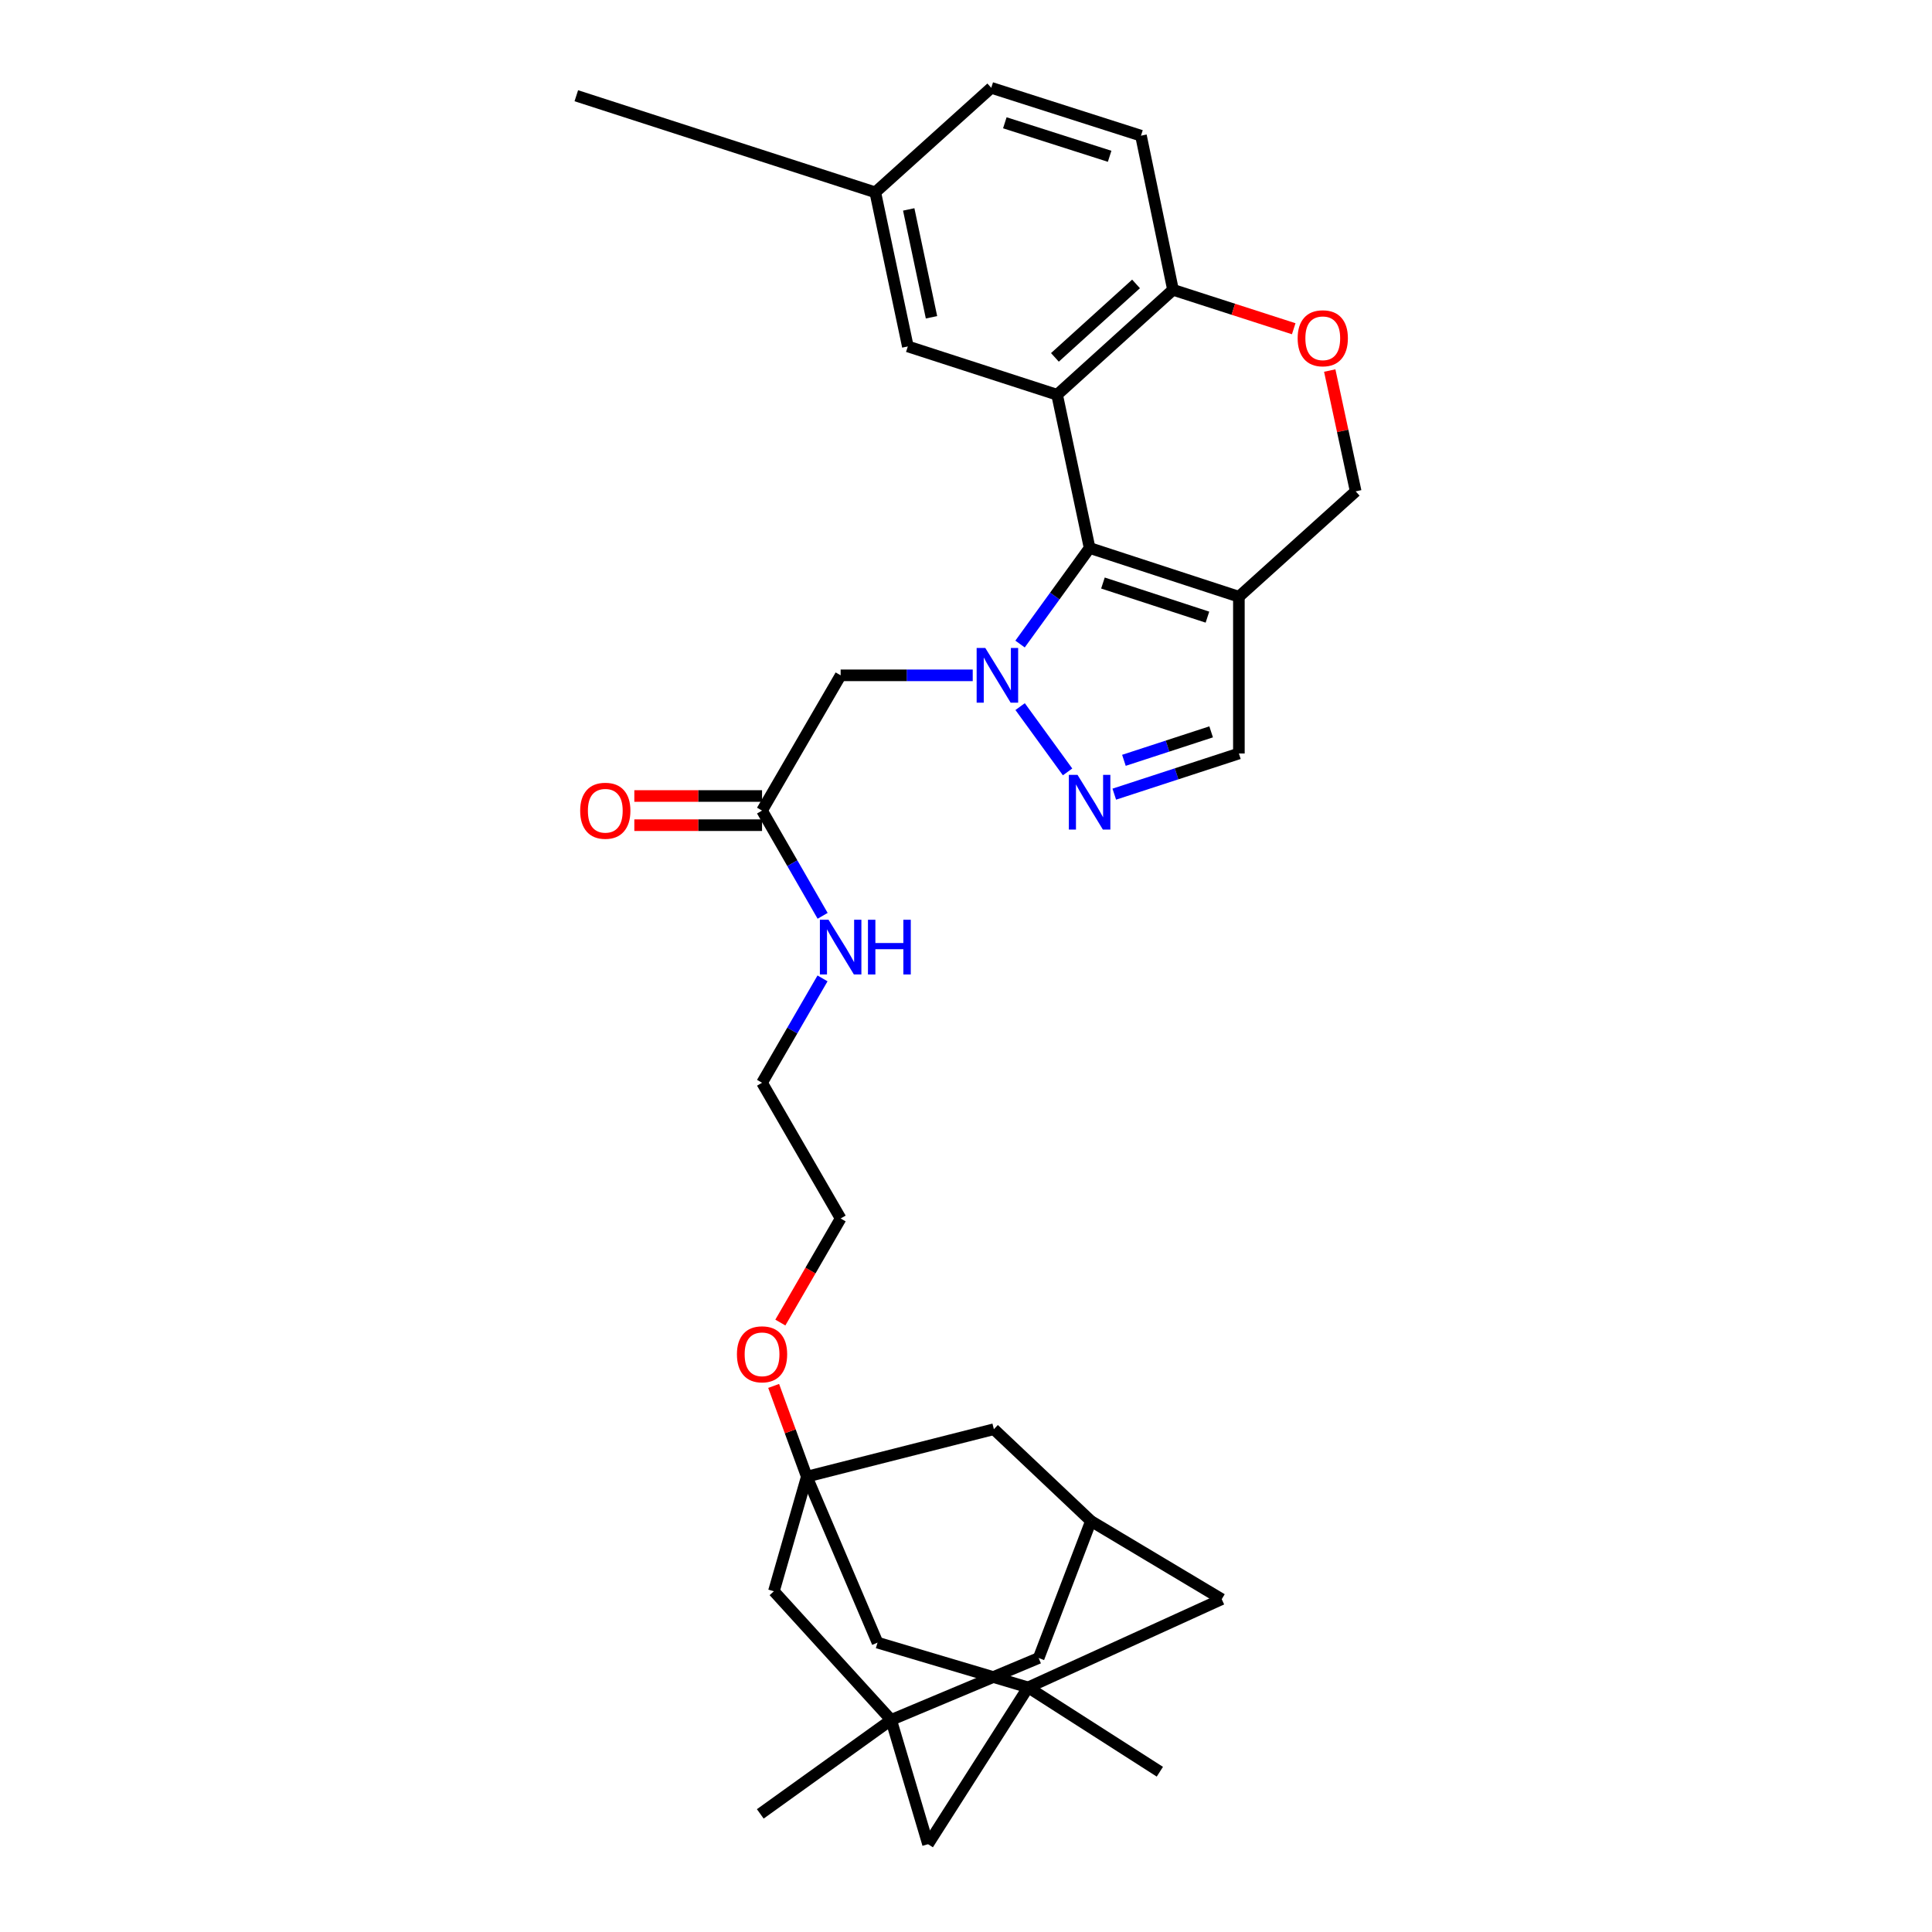 <?xml version='1.0' encoding='iso-8859-1'?>
<svg version='1.1' baseProfile='full'
              xmlns='http://www.w3.org/2000/svg'
                      xmlns:rdkit='http://www.rdkit.org/xml'
                      xmlns:xlink='http://www.w3.org/1999/xlink'
                  xml:space='preserve'
width='1000px' height='1000px' viewBox='0 0 1000 1000'>
<!-- END OF HEADER -->
<rect style='opacity:1.0;fill:#FFFFFF;stroke:none' width='1000' height='1000' x='0' y='0'> </rect>
<path class='bond-0' d='M 527.976,333.356 L 545.978,308.495' style='fill:none;fill-rule:evenodd;stroke:#0000FF;stroke-width:6px;stroke-linecap:butt;stroke-linejoin:miter;stroke-opacity:1' />
<path class='bond-0' d='M 545.978,308.495 L 563.979,283.634' style='fill:none;fill-rule:evenodd;stroke:#000000;stroke-width:6px;stroke-linecap:butt;stroke-linejoin:miter;stroke-opacity:1' />
<path class='bond-2' d='M 528.016,365.74 L 552.576,399.534' style='fill:none;fill-rule:evenodd;stroke:#0000FF;stroke-width:6px;stroke-linecap:butt;stroke-linejoin:miter;stroke-opacity:1' />
<path class='bond-4' d='M 503.482,349.55 L 469.299,349.55' style='fill:none;fill-rule:evenodd;stroke:#0000FF;stroke-width:6px;stroke-linecap:butt;stroke-linejoin:miter;stroke-opacity:1' />
<path class='bond-4' d='M 469.299,349.55 L 435.115,349.55' style='fill:none;fill-rule:evenodd;stroke:#000000;stroke-width:6px;stroke-linecap:butt;stroke-linejoin:miter;stroke-opacity:1' />
<path class='bond-1' d='M 563.979,283.634 L 547.158,204.319' style='fill:none;fill-rule:evenodd;stroke:#000000;stroke-width:6px;stroke-linecap:butt;stroke-linejoin:miter;stroke-opacity:1' />
<path class='bond-3' d='M 563.979,283.634 L 641.246,308.861' style='fill:none;fill-rule:evenodd;stroke:#000000;stroke-width:6px;stroke-linecap:butt;stroke-linejoin:miter;stroke-opacity:1' />
<path class='bond-3' d='M 570.882,301.773 L 624.969,319.432' style='fill:none;fill-rule:evenodd;stroke:#000000;stroke-width:6px;stroke-linecap:butt;stroke-linejoin:miter;stroke-opacity:1' />
<path class='bond-9' d='M 547.158,204.319 L 607.143,150.005' style='fill:none;fill-rule:evenodd;stroke:#000000;stroke-width:6px;stroke-linecap:butt;stroke-linejoin:miter;stroke-opacity:1' />
<path class='bond-9' d='M 546.02,184.978 L 588.009,146.958' style='fill:none;fill-rule:evenodd;stroke:#000000;stroke-width:6px;stroke-linecap:butt;stroke-linejoin:miter;stroke-opacity:1' />
<path class='bond-13' d='M 547.158,204.319 L 469.89,179.31' style='fill:none;fill-rule:evenodd;stroke:#000000;stroke-width:6px;stroke-linecap:butt;stroke-linejoin:miter;stroke-opacity:1' />
<path class='bond-8' d='M 576.751,411.055 L 608.998,400.53' style='fill:none;fill-rule:evenodd;stroke:#0000FF;stroke-width:6px;stroke-linecap:butt;stroke-linejoin:miter;stroke-opacity:1' />
<path class='bond-8' d='M 608.998,400.53 L 641.246,390.005' style='fill:none;fill-rule:evenodd;stroke:#000000;stroke-width:6px;stroke-linecap:butt;stroke-linejoin:miter;stroke-opacity:1' />
<path class='bond-8' d='M 581.739,393.542 L 604.313,386.174' style='fill:none;fill-rule:evenodd;stroke:#0000FF;stroke-width:6px;stroke-linecap:butt;stroke-linejoin:miter;stroke-opacity:1' />
<path class='bond-8' d='M 604.313,386.174 L 626.886,378.806' style='fill:none;fill-rule:evenodd;stroke:#000000;stroke-width:6px;stroke-linecap:butt;stroke-linejoin:miter;stroke-opacity:1' />
<path class='bond-12' d='M 641.246,308.861 L 701.701,254.321' style='fill:none;fill-rule:evenodd;stroke:#000000;stroke-width:6px;stroke-linecap:butt;stroke-linejoin:miter;stroke-opacity:1' />
<path class='bond-32' d='M 641.246,308.861 L 641.246,390.005' style='fill:none;fill-rule:evenodd;stroke:#000000;stroke-width:6px;stroke-linecap:butt;stroke-linejoin:miter;stroke-opacity:1' />
<path class='bond-11' d='M 435.115,349.55 L 394.434,419.561' style='fill:none;fill-rule:evenodd;stroke:#000000;stroke-width:6px;stroke-linecap:butt;stroke-linejoin:miter;stroke-opacity:1' />
<path class='bond-5' d='M 417.598,764.313 L 409.02,740.832' style='fill:none;fill-rule:evenodd;stroke:#000000;stroke-width:6px;stroke-linecap:butt;stroke-linejoin:miter;stroke-opacity:1' />
<path class='bond-5' d='M 409.02,740.832 L 400.443,717.352' style='fill:none;fill-rule:evenodd;stroke:#FF0000;stroke-width:6px;stroke-linecap:butt;stroke-linejoin:miter;stroke-opacity:1' />
<path class='bond-15' d='M 417.598,764.313 L 400.567,823.635' style='fill:none;fill-rule:evenodd;stroke:#000000;stroke-width:6px;stroke-linecap:butt;stroke-linejoin:miter;stroke-opacity:1' />
<path class='bond-16' d='M 417.598,764.313 L 454.201,850.221' style='fill:none;fill-rule:evenodd;stroke:#000000;stroke-width:6px;stroke-linecap:butt;stroke-linejoin:miter;stroke-opacity:1' />
<path class='bond-18' d='M 417.598,764.313 L 514.43,739.756' style='fill:none;fill-rule:evenodd;stroke:#000000;stroke-width:6px;stroke-linecap:butt;stroke-linejoin:miter;stroke-opacity:1' />
<path class='bond-6' d='M 532.157,873.393 L 454.201,850.221' style='fill:none;fill-rule:evenodd;stroke:#000000;stroke-width:6px;stroke-linecap:butt;stroke-linejoin:miter;stroke-opacity:1' />
<path class='bond-17' d='M 532.157,873.393 L 480.343,954.545' style='fill:none;fill-rule:evenodd;stroke:#000000;stroke-width:6px;stroke-linecap:butt;stroke-linejoin:miter;stroke-opacity:1' />
<path class='bond-28' d='M 532.157,873.393 L 600.339,917.044' style='fill:none;fill-rule:evenodd;stroke:#000000;stroke-width:6px;stroke-linecap:butt;stroke-linejoin:miter;stroke-opacity:1' />
<path class='bond-36' d='M 532.157,873.393 L 632.37,827.729' style='fill:none;fill-rule:evenodd;stroke:#000000;stroke-width:6px;stroke-linecap:butt;stroke-linejoin:miter;stroke-opacity:1' />
<path class='bond-7' d='M 461.249,890.223 L 400.567,823.635' style='fill:none;fill-rule:evenodd;stroke:#000000;stroke-width:6px;stroke-linecap:butt;stroke-linejoin:miter;stroke-opacity:1' />
<path class='bond-27' d='M 461.249,890.223 L 393.52,938.865' style='fill:none;fill-rule:evenodd;stroke:#000000;stroke-width:6px;stroke-linecap:butt;stroke-linejoin:miter;stroke-opacity:1' />
<path class='bond-35' d='M 461.249,890.223 L 537.61,858.183' style='fill:none;fill-rule:evenodd;stroke:#000000;stroke-width:6px;stroke-linecap:butt;stroke-linejoin:miter;stroke-opacity:1' />
<path class='bond-37' d='M 461.249,890.223 L 480.343,954.545' style='fill:none;fill-rule:evenodd;stroke:#000000;stroke-width:6px;stroke-linecap:butt;stroke-linejoin:miter;stroke-opacity:1' />
<path class='bond-22' d='M 607.143,150.005 L 590.565,70.229' style='fill:none;fill-rule:evenodd;stroke:#000000;stroke-width:6px;stroke-linecap:butt;stroke-linejoin:miter;stroke-opacity:1' />
<path class='bond-33' d='M 607.143,150.005 L 638.384,160.081' style='fill:none;fill-rule:evenodd;stroke:#000000;stroke-width:6px;stroke-linecap:butt;stroke-linejoin:miter;stroke-opacity:1' />
<path class='bond-33' d='M 638.384,160.081 L 669.626,170.157' style='fill:none;fill-rule:evenodd;stroke:#FF0000;stroke-width:6px;stroke-linecap:butt;stroke-linejoin:miter;stroke-opacity:1' />
<path class='bond-10' d='M 688.269,191.794 L 694.985,223.057' style='fill:none;fill-rule:evenodd;stroke:#FF0000;stroke-width:6px;stroke-linecap:butt;stroke-linejoin:miter;stroke-opacity:1' />
<path class='bond-10' d='M 694.985,223.057 L 701.701,254.321' style='fill:none;fill-rule:evenodd;stroke:#000000;stroke-width:6px;stroke-linecap:butt;stroke-linejoin:miter;stroke-opacity:1' />
<path class='bond-21' d='M 394.434,412.01 L 361.381,412.01' style='fill:none;fill-rule:evenodd;stroke:#000000;stroke-width:6px;stroke-linecap:butt;stroke-linejoin:miter;stroke-opacity:1' />
<path class='bond-21' d='M 361.381,412.01 L 328.327,412.01' style='fill:none;fill-rule:evenodd;stroke:#FF0000;stroke-width:6px;stroke-linecap:butt;stroke-linejoin:miter;stroke-opacity:1' />
<path class='bond-21' d='M 394.434,427.112 L 361.381,427.112' style='fill:none;fill-rule:evenodd;stroke:#000000;stroke-width:6px;stroke-linecap:butt;stroke-linejoin:miter;stroke-opacity:1' />
<path class='bond-21' d='M 361.381,427.112 L 328.327,427.112' style='fill:none;fill-rule:evenodd;stroke:#FF0000;stroke-width:6px;stroke-linecap:butt;stroke-linejoin:miter;stroke-opacity:1' />
<path class='bond-23' d='M 394.434,419.561 L 410.112,446.794' style='fill:none;fill-rule:evenodd;stroke:#000000;stroke-width:6px;stroke-linecap:butt;stroke-linejoin:miter;stroke-opacity:1' />
<path class='bond-23' d='M 410.112,446.794 L 425.79,474.028' style='fill:none;fill-rule:evenodd;stroke:#0000FF;stroke-width:6px;stroke-linecap:butt;stroke-linejoin:miter;stroke-opacity:1' />
<path class='bond-25' d='M 469.89,179.31 L 453.052,99.55' style='fill:none;fill-rule:evenodd;stroke:#000000;stroke-width:6px;stroke-linecap:butt;stroke-linejoin:miter;stroke-opacity:1' />
<path class='bond-25' d='M 482.14,164.227 L 470.353,108.395' style='fill:none;fill-rule:evenodd;stroke:#000000;stroke-width:6px;stroke-linecap:butt;stroke-linejoin:miter;stroke-opacity:1' />
<path class='bond-14' d='M 564.675,787.275 L 514.43,739.756' style='fill:none;fill-rule:evenodd;stroke:#000000;stroke-width:6px;stroke-linecap:butt;stroke-linejoin:miter;stroke-opacity:1' />
<path class='bond-19' d='M 564.675,787.275 L 632.37,827.729' style='fill:none;fill-rule:evenodd;stroke:#000000;stroke-width:6px;stroke-linecap:butt;stroke-linejoin:miter;stroke-opacity:1' />
<path class='bond-20' d='M 564.675,787.275 L 537.61,858.183' style='fill:none;fill-rule:evenodd;stroke:#000000;stroke-width:6px;stroke-linecap:butt;stroke-linejoin:miter;stroke-opacity:1' />
<path class='bond-34' d='M 590.565,70.229 L 513.071,45.455' style='fill:none;fill-rule:evenodd;stroke:#000000;stroke-width:6px;stroke-linecap:butt;stroke-linejoin:miter;stroke-opacity:1' />
<path class='bond-34' d='M 574.343,80.897 L 520.097,63.555' style='fill:none;fill-rule:evenodd;stroke:#000000;stroke-width:6px;stroke-linecap:butt;stroke-linejoin:miter;stroke-opacity:1' />
<path class='bond-29' d='M 425.736,506.415 L 410.085,533.427' style='fill:none;fill-rule:evenodd;stroke:#0000FF;stroke-width:6px;stroke-linecap:butt;stroke-linejoin:miter;stroke-opacity:1' />
<path class='bond-29' d='M 410.085,533.427 L 394.434,560.438' style='fill:none;fill-rule:evenodd;stroke:#000000;stroke-width:6px;stroke-linecap:butt;stroke-linejoin:miter;stroke-opacity:1' />
<path class='bond-24' d='M 403.906,684.556 L 419.511,657.62' style='fill:none;fill-rule:evenodd;stroke:#FF0000;stroke-width:6px;stroke-linecap:butt;stroke-linejoin:miter;stroke-opacity:1' />
<path class='bond-24' d='M 419.511,657.62 L 435.115,630.684' style='fill:none;fill-rule:evenodd;stroke:#000000;stroke-width:6px;stroke-linecap:butt;stroke-linejoin:miter;stroke-opacity:1' />
<path class='bond-26' d='M 453.052,99.55 L 513.071,45.455' style='fill:none;fill-rule:evenodd;stroke:#000000;stroke-width:6px;stroke-linecap:butt;stroke-linejoin:miter;stroke-opacity:1' />
<path class='bond-31' d='M 453.052,99.55 L 298.299,49.549' style='fill:none;fill-rule:evenodd;stroke:#000000;stroke-width:6px;stroke-linecap:butt;stroke-linejoin:miter;stroke-opacity:1' />
<path class='bond-30' d='M 394.434,560.438 L 435.115,630.684' style='fill:none;fill-rule:evenodd;stroke:#000000;stroke-width:6px;stroke-linecap:butt;stroke-linejoin:miter;stroke-opacity:1' />
<path  class='atom-0' d='M 509.991 335.39
L 519.271 350.39
Q 520.191 351.87, 521.671 354.55
Q 523.151 357.23, 523.231 357.39
L 523.231 335.39
L 526.991 335.39
L 526.991 363.71
L 523.111 363.71
L 513.151 347.31
Q 511.991 345.39, 510.751 343.19
Q 509.551 340.99, 509.191 340.31
L 509.191 363.71
L 505.511 363.71
L 505.511 335.39
L 509.991 335.39
' fill='#0000FF'/>
<path  class='atom-3' d='M 557.719 401.064
L 566.999 416.064
Q 567.919 417.544, 569.399 420.224
Q 570.879 422.904, 570.959 423.064
L 570.959 401.064
L 574.719 401.064
L 574.719 429.384
L 570.839 429.384
L 560.879 412.984
Q 559.719 411.064, 558.479 408.864
Q 557.279 406.664, 556.919 405.984
L 556.919 429.384
L 553.239 429.384
L 553.239 401.064
L 557.719 401.064
' fill='#0000FF'/>
<path  class='atom-11' d='M 671.662 175.086
Q 671.662 168.286, 675.022 164.486
Q 678.382 160.686, 684.662 160.686
Q 690.942 160.686, 694.302 164.486
Q 697.662 168.286, 697.662 175.086
Q 697.662 181.966, 694.262 185.886
Q 690.862 189.766, 684.662 189.766
Q 678.422 189.766, 675.022 185.886
Q 671.662 182.006, 671.662 175.086
M 684.662 186.566
Q 688.982 186.566, 691.302 183.686
Q 693.662 180.766, 693.662 175.086
Q 693.662 169.526, 691.302 166.726
Q 688.982 163.886, 684.662 163.886
Q 680.342 163.886, 677.982 166.686
Q 675.662 169.486, 675.662 175.086
Q 675.662 180.806, 677.982 183.686
Q 680.342 186.566, 684.662 186.566
' fill='#FF0000'/>
<path  class='atom-22' d='M 300.299 419.641
Q 300.299 412.841, 303.659 409.041
Q 307.019 405.241, 313.299 405.241
Q 319.579 405.241, 322.939 409.041
Q 326.299 412.841, 326.299 419.641
Q 326.299 426.521, 322.899 430.441
Q 319.499 434.321, 313.299 434.321
Q 307.059 434.321, 303.659 430.441
Q 300.299 426.561, 300.299 419.641
M 313.299 431.121
Q 317.619 431.121, 319.939 428.241
Q 322.299 425.321, 322.299 419.641
Q 322.299 414.081, 319.939 411.281
Q 317.619 408.441, 313.299 408.441
Q 308.979 408.441, 306.619 411.241
Q 304.299 414.041, 304.299 419.641
Q 304.299 425.361, 306.619 428.241
Q 308.979 431.121, 313.299 431.121
' fill='#FF0000'/>
<path  class='atom-24' d='M 428.855 476.066
L 438.135 491.066
Q 439.055 492.546, 440.535 495.226
Q 442.015 497.906, 442.095 498.066
L 442.095 476.066
L 445.855 476.066
L 445.855 504.386
L 441.975 504.386
L 432.015 487.986
Q 430.855 486.066, 429.615 483.866
Q 428.415 481.666, 428.055 480.986
L 428.055 504.386
L 424.375 504.386
L 424.375 476.066
L 428.855 476.066
' fill='#0000FF'/>
<path  class='atom-24' d='M 449.255 476.066
L 453.095 476.066
L 453.095 488.106
L 467.575 488.106
L 467.575 476.066
L 471.415 476.066
L 471.415 504.386
L 467.575 504.386
L 467.575 491.306
L 453.095 491.306
L 453.095 504.386
L 449.255 504.386
L 449.255 476.066
' fill='#0000FF'/>
<path  class='atom-25' d='M 381.434 700.984
Q 381.434 694.184, 384.794 690.384
Q 388.154 686.584, 394.434 686.584
Q 400.714 686.584, 404.074 690.384
Q 407.434 694.184, 407.434 700.984
Q 407.434 707.864, 404.034 711.784
Q 400.634 715.664, 394.434 715.664
Q 388.194 715.664, 384.794 711.784
Q 381.434 707.904, 381.434 700.984
M 394.434 712.464
Q 398.754 712.464, 401.074 709.584
Q 403.434 706.664, 403.434 700.984
Q 403.434 695.424, 401.074 692.624
Q 398.754 689.784, 394.434 689.784
Q 390.114 689.784, 387.754 692.584
Q 385.434 695.384, 385.434 700.984
Q 385.434 706.704, 387.754 709.584
Q 390.114 712.464, 394.434 712.464
' fill='#FF0000'/>
</svg>
